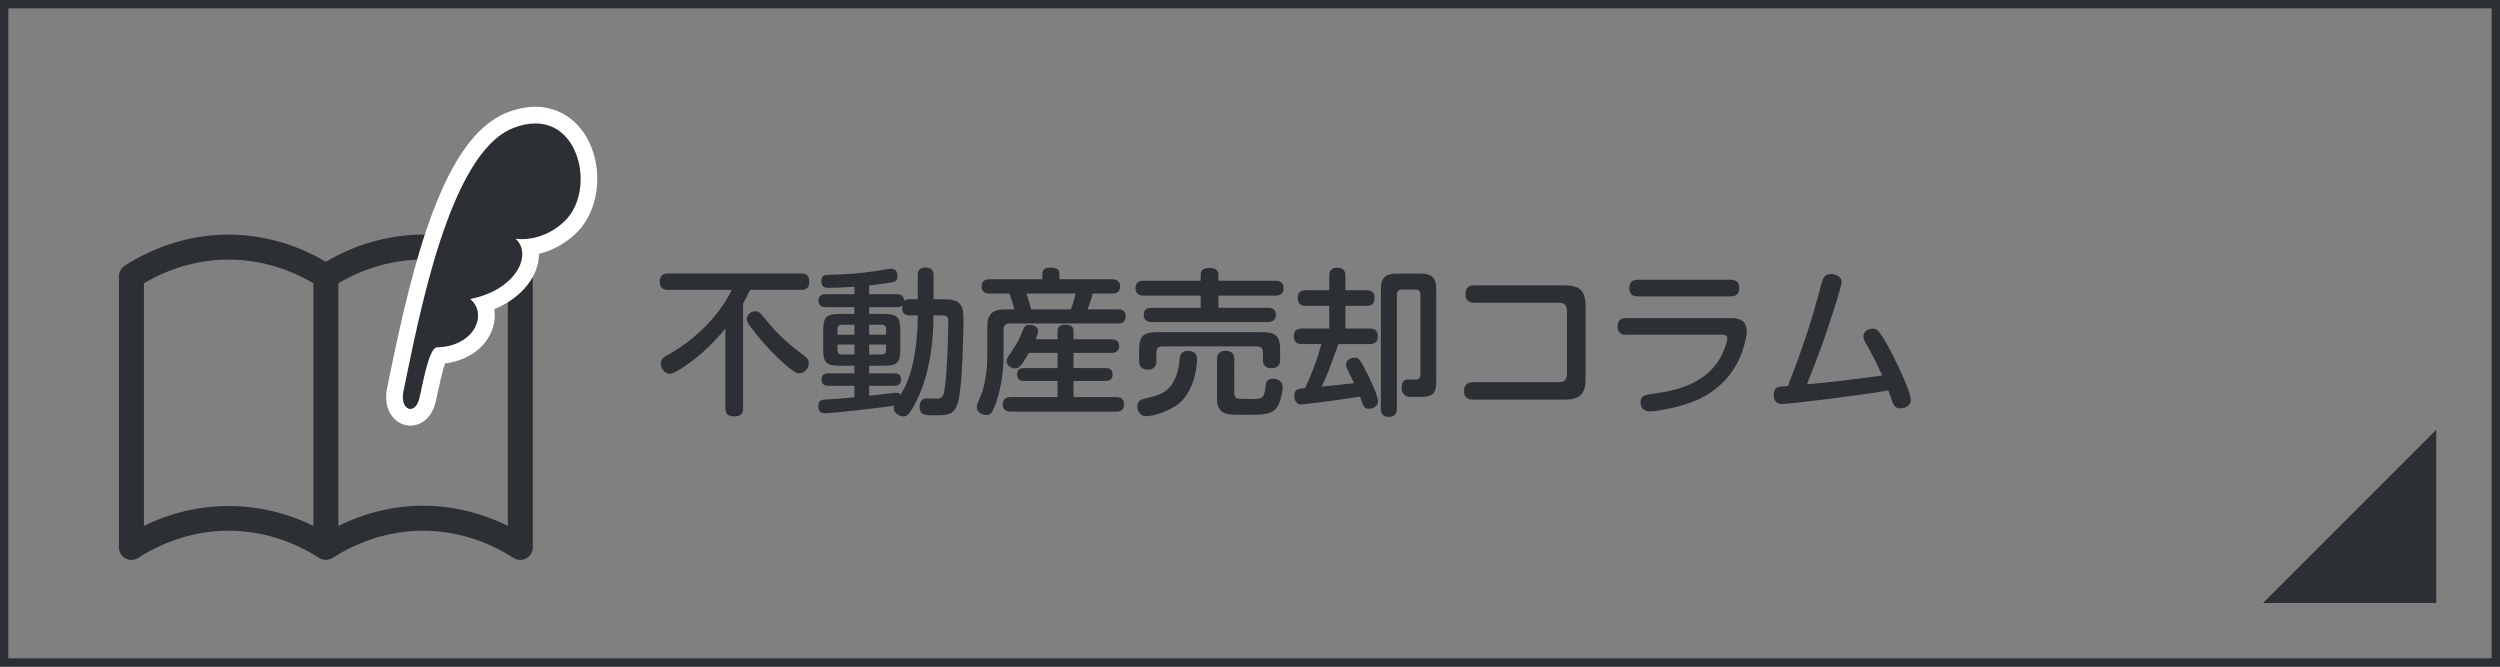 <?xml version="1.0" encoding="utf-8"?>
<!-- Generator: Adobe Illustrator 16.0.0, SVG Export Plug-In . SVG Version: 6.00 Build 0)  -->
<!DOCTYPE svg PUBLIC "-//W3C//DTD SVG 1.1//EN" "http://www.w3.org/Graphics/SVG/1.1/DTD/svg11.dtd">
<svg version="1.1" id="レイヤー_1" xmlns="http://www.w3.org/2000/svg" xmlns:xlink="http://www.w3.org/1999/xlink" x="0px"
	 y="0px" width="300px" height="80px" viewBox="0 0 300 80" enable-background="new 0 0 300 80" xml:space="preserve">
<rect x="0" y="0" width="300" height="80" fill="#808080" stroke="none"/>
<g>
	<path fill="#2C3034" d="M89.172,48.979c0,0.304-0.019,0.988-1.007,0.988c-0.836,0-1.121-0.305-1.121-0.988v-9.556
		c-1.178,1.425-2.717,3.059-4.73,4.427c-0.494,0.342-1.463,1.006-1.938,1.006c-0.589,0-1.083-0.646-1.083-1.234
		c0-0.551,0.399-0.798,1.026-1.14c3.21-1.805,6.079-4.73,7.485-7.694h-7.618c-0.285,0-1.007-0.019-1.007-0.931
		c0-0.722,0.266-1.045,1.007-1.045h15.92c0.304,0,1.007,0.019,1.007,0.931c0,0.723-0.266,1.045-1.007,1.045h-6.098
		c-0.152,0.342-0.38,0.799-0.836,1.635V48.979z M94.054,43.602c-2.128-1.861-3.914-4.273-4.104-4.539
		c-0.247-0.361-0.342-0.57-0.342-0.761c0-0.551,0.551-0.95,1.007-0.95s0.513,0.076,1.634,1.426c1.558,1.881,3.21,3.135,4.332,3.97
		c0.247,0.19,0.475,0.38,0.475,0.817c0,0.76-0.646,1.234-1.121,1.234C95.536,44.799,95.232,44.628,94.054,43.602z"/>
	<path fill="#2C3034" d="M110.128,33.097c0-0.304,0-0.987,0.893-0.987c0.646,0,1.007,0.189,1.007,0.987v2.812h1.064
		c1.14,0,1.899,0.076,2.298,0.855c0.19,0.36,0.228,0.854,0.228,1.918c0,0.514-0.095,7.391-0.608,9.423
		c-0.437,1.729-1.254,1.729-3.001,1.729c-0.988,0-1.653,0-1.653-1.026c0-0.551,0.247-1.006,0.855-1.006
		c0.19,0,1.026,0.037,1.197,0.037c0.741,0,0.836-0.437,0.95-1.196c0.342-2.108,0.437-7.579,0.437-7.884
		c0-0.912-0.171-0.912-1.045-0.912h-0.741v0.285c0,1.691-0.171,6.364-2.09,10.106c-0.893,1.729-1.178,1.729-1.5,1.729
		c-0.475,0-1.178-0.381-1.178-1.008c0-0.133,0.019-0.209,0.038-0.285c-1.253,0.229-7.39,0.912-8.226,0.912
		c-0.304,0-0.855,0-0.855-0.854c0-0.722,0.437-0.778,0.893-0.798c1.292-0.057,1.653-0.096,3.438-0.266V46.3h-3.116
		c-0.171,0-0.836,0-0.836-0.76c0-0.741,0.646-0.741,0.836-0.741h3.116v-0.912h-1.786c-1.539,0-1.957-0.342-1.957-1.938v-2.317
		c0-1.577,0.38-1.957,1.957-1.957h1.786v-0.817h-3.438c-0.171,0-0.874,0-0.874-0.778s0.665-0.778,0.874-0.778h3.438v-0.893
		c-1.9,0.113-2.242,0.133-3.078,0.133c-0.323,0-0.893,0-0.893-0.817c0-0.703,0.475-0.722,0.854-0.741
		c3.705-0.113,5.034-0.342,7.048-0.684c0.266-0.038,0.399-0.057,0.494-0.057c0.741,0,0.741,0.722,0.741,0.854
		c0,0.646-0.361,0.722-0.589,0.778c-0.171,0.039-1.349,0.209-2.812,0.381v1.045h3.306c0.171,0,0.912,0,0.874,0.816
		c0.114-0.113,0.228-0.209,0.684-0.209h0.969V33.097z M102.53,40.164v-1.197h-1.501c-0.475,0-0.532,0.322-0.532,0.514v0.684H102.53z
		 M102.53,41.342h-2.033v0.664c0,0.267,0.095,0.532,0.532,0.532h1.501V41.342z M104.296,47.496c1.14-0.133,1.311-0.151,2.926-0.342
		c0.171-0.019,0.285-0.019,0.323-0.019c0.342,0,0.475,0.151,0.532,0.247c0.608-1.064,1.272-2.337,1.69-4.959
		c0.133-0.778,0.361-2.393,0.361-4.578h-0.969c-0.418,0-1.007-0.076-0.893-1.215c-0.133,0.133-0.247,0.227-0.665,0.227h-3.306v0.817
		h1.786c1.596,0,1.957,0.399,1.957,1.957v2.317c0,1.559-0.38,1.938-1.957,1.938h-1.786v0.912h3.001c0.456,0,0.836,0.152,0.836,0.741
		c0,0.76-0.608,0.76-0.836,0.76h-3.001V47.496z M104.296,40.164h2.033V39.48c0-0.343-0.171-0.514-0.532-0.514h-1.501V40.164z
		 M104.296,41.342v1.196h1.501c0.361,0,0.532-0.19,0.532-0.532v-0.664H104.296z"/>
	<path fill="#2C3034" d="M118.756,35.225c-0.228,0-0.969,0-0.969-0.836c0-0.779,0.589-0.874,0.969-0.874h6.326v-0.627
		c0-0.342,0.095-0.778,0.931-0.778c0.855,0,1.121,0.228,1.121,0.778v0.627h6.288c0.247,0,0.988,0,0.988,0.854
		c0,0.741-0.532,0.855-0.988,0.855h-2.298c-0.228,0.912-0.456,1.463-0.627,1.899h3.647c0.266,0,0.931,0,0.931,0.836
		c0,0.798-0.551,0.854-0.931,0.854h-12.975c-0.418,0-0.741,0.172-0.741,0.741v3.153c0,2.261-0.456,4.465-0.969,5.795
		c-0.361,0.949-0.494,1.291-1.121,1.291c-0.456,0-1.121-0.304-1.121-0.949c0-0.248,0.019-0.285,0.551-1.559
		c0.247-0.607,0.703-2.317,0.703-4.502v-3.553c0-1.5,0.608-2.108,2.109-2.108h1.14c-0.152-0.627-0.342-1.254-0.589-1.899H118.756z
		 M126.906,40.715v-0.969c0-0.457,0.19-0.779,0.893-0.779c0.627,0,1.026,0.133,1.026,0.779v0.969h4.541c0.208,0,0.931,0,0.931,0.797
		c0,0.836-0.722,0.836-0.931,0.836h-4.541v1.824h3.818c0.228,0,0.874,0,0.874,0.76c0,0.779-0.627,0.779-0.874,0.779h-3.818v1.938
		h5.072c0.247,0,0.988,0,0.988,0.874s-0.703,0.874-0.988,0.874h-12.576c-0.247,0-0.988,0-0.988-0.874
		c0-0.778,0.57-0.874,0.988-0.874h5.585v-1.938h-4.008c-0.228,0-0.855,0-0.855-0.76c0-0.779,0.608-0.779,0.855-0.779h4.008v-1.824
		h-3.438c-0.475,0.817-0.741,1.235-1.044,1.578c-0.19,0.209-0.38,0.284-0.627,0.284c-0.456,0-1.007-0.342-1.007-0.893
		c0-0.247,0.057-0.343,0.684-1.254c0.665-0.95,0.893-1.521,1.273-2.45c0.133-0.324,0.266-0.627,0.798-0.627
		c0.266,0,1.026,0.113,1.026,0.721c0,0.209-0.038,0.418-0.285,1.008H126.906z M128.502,37.124c0.285-0.741,0.399-1.159,0.57-1.899
		h-5.889c0.19,0.607,0.38,1.158,0.551,1.899H128.502z"/>
	<path fill="#2C3034" d="M144.082,32.982c0-0.627,0.475-0.836,1.064-0.836c0.741,0,1.064,0.305,1.064,0.836v0.703h6.819
		c0.209,0,1.008,0,1.008,0.893s-0.779,0.893-1.008,0.893h-6.819v1.463h5.908c0.228,0,0.987,0,0.987,0.836
		c0,0.741-0.551,0.875-0.987,0.875h-13.887c-0.228,0-0.988-0.02-0.988-0.855c0-0.779,0.589-0.855,0.988-0.855h5.851v-1.463h-6.839
		c-0.209,0-0.988,0-0.988-0.893s0.76-0.893,0.988-0.893h6.839V32.982z M143.646,43.127c0,0.266-0.095,3.4-2.014,5.148
		c-1.234,1.121-3.343,1.672-4.046,1.672c-0.817,0-1.102-0.684-1.102-1.178c0-0.532,0.285-0.779,0.741-0.893
		c1.634-0.399,2.432-0.59,3.21-1.502c0.893-1.082,1.064-2.641,1.102-3.172c0.057-0.531,0.133-1.102,1.083-1.102
		C142.771,42.102,143.646,42.12,143.646,43.127z M153.619,43.241c0,0.646-0.475,0.95-1.026,0.95c-0.608,0-1.044-0.305-1.044-0.932
		v-0.969c0-0.551-0.285-0.722-0.723-0.722h-11.341c-0.475,0-0.722,0.228-0.722,0.722v1.141c0,0.664-0.494,0.93-1.026,0.93
		c-0.608,0-1.045-0.322-1.045-0.949v-1.349c0-1.748,0.475-2.204,2.223-2.204h12.481c1.709,0,2.223,0.438,2.223,2.204V43.241z
		 M148.109,47.098c0,0.304,0.057,0.646,0.418,0.74c0.19,0.039,1.311,0.039,1.577,0.039c1.368,0,1.596-0.039,1.767-1.52
		c0.038-0.418,0.095-0.912,0.893-0.912c0.266,0,1.159,0.151,1.159,1.006c0,0.02-0.134,1.977-0.912,2.698
		c-0.646,0.627-1.71,0.627-3.438,0.627s-2.432,0-2.925-0.361c-0.608-0.475-0.608-1.311-0.608-1.596v-4.769
		c0-0.684,0.456-0.949,1.026-0.949c0.57,0,1.044,0.228,1.044,0.949V47.098z"/>
	<path fill="#2C3034" d="M156.243,41.285c-0.267,0-0.987,0-0.987-0.912c0-0.875,0.588-0.95,0.987-0.95h3.268v-2.717h-2.792
		c-0.343,0-0.988-0.038-0.988-0.931c0-0.798,0.455-0.95,0.988-0.95h2.792v-1.71c0-0.246,0-0.987,0.912-0.987
		c0.741,0,1.025,0.304,1.025,0.987v1.71h2.508c0.267,0,0.987,0,0.987,0.894c0,0.74-0.322,0.987-0.987,0.987h-2.508v2.717h2.907
		c0.266,0,0.987,0,0.987,0.931c0,0.874-0.627,0.932-0.987,0.932h-3.742c-1.293,3.533-1.33,3.666-2.015,5.109
		c1.899-0.189,1.976-0.189,3.895-0.418c-0.114-0.246-0.665-1.33-0.76-1.558c-0.171-0.36-0.209-0.551-0.209-0.685
		c0-0.551,0.589-0.816,1.045-0.816c0.437,0,0.532,0,1.501,1.9c0.189,0.379,1.291,2.641,1.291,3.324c0,0.627-0.627,0.912-1.082,0.912
		c-0.551,0-0.608-0.152-1.083-1.463c-3.04,0.494-6.82,0.949-7.029,0.949c-0.798,0-0.854-0.836-0.854-1.045
		c0-0.797,0.438-0.836,1.311-0.93c0.38-0.817,1.368-3.059,1.938-5.281H156.243z M165.703,34.73c0-1.482,0.627-1.9,1.9-1.9h2.85
		c1.273,0,1.9,0.418,1.9,1.9v11.094c0,1.805-0.817,1.805-2.356,1.805c-0.836,0-0.969,0-1.178-0.075
		c-0.342-0.134-0.627-0.418-0.627-1.045c0-0.267,0.058-0.854,0.589-0.969h1.025c0.361,0,0.646-0.038,0.646-0.627v-9.575
		c0-0.36-0.171-0.588-0.589-0.588h-1.653c-0.398,0-0.588,0.209-0.588,0.607v13.678c0,0.57-0.209,0.988-1.008,0.988
		c-0.912,0-0.912-0.76-0.912-0.988V34.73z"/>
	<path fill="#2C3034" d="M187.06,45.863c0.589,0,0.969-0.248,0.969-0.969v-7.619c0-0.645-0.323-0.949-0.969-0.949h-10.126
		c-0.246,0-1.082,0-1.082-1.045c0-0.798,0.475-1.045,1.082-1.045h10.828c1.768,0,2.508,0.646,2.508,2.508v8.701
		c0,1.881-0.74,2.508-2.508,2.508h-11.018c-0.229,0-1.064,0-1.064-1.045c0-0.779,0.476-1.045,1.064-1.045H187.06z"/>
	<path fill="#2C3034" d="M195.137,40.164c-0.248,0-1.026,0-1.026-0.988c0-0.969,0.702-1.007,1.026-1.007h12.613
		c0.475,0,1.861,0,1.861,1.596c0,0.532-0.437,3.534-2.564,5.813c-1.975,2.146-4.406,2.944-6.648,3.438
		c-0.836,0.172-1.861,0.343-2.355,0.343c-0.229,0-1.178,0-1.178-1.103c0-0.797,0.551-0.873,1.5-1.006
		c1.881-0.267,5.623-0.779,7.713-3.742c0.76-1.103,1.197-2.508,1.197-2.869c0-0.418-0.285-0.475-0.684-0.475H195.137z
		 M207.674,33.572c0.248,0,1.026,0,1.026,0.987c0,1.007-0.76,1.007-1.026,1.007h-11.132c-0.247,0-1.026,0-1.026-0.988
		c0-0.969,0.703-1.006,1.026-1.006H207.674z"/>
	<path fill="#2C3034" d="M218.582,34.008c0.151-0.569,0.36-1.12,1.082-1.12c0.456,0,1.33,0.19,1.33,0.95
		c0,0.513-1.14,3.989-1.425,4.844c-0.685,2.09-1.501,4.351-2.735,7.428c3.191-0.285,3.78-0.36,9.023-1.045
		c-0.779-1.785-1.254-2.641-1.994-3.932c-0.248-0.438-0.248-0.627-0.248-0.76c0-0.817,0.894-0.932,1.103-0.932
		c0.417,0,0.702,0.02,1.861,2.128c0.323,0.589,2.717,5.224,2.717,6.384c0,0.836-0.798,1.045-1.216,1.045
		c-0.531,0-0.684-0.191-0.836-0.438c-0.113-0.209-0.171-0.342-0.646-1.71c-2.982,0.551-12.006,1.634-12.67,1.634
		c-0.229,0-1.084,0-1.084-1.121c0-0.322,0.096-0.664,0.399-0.854c0.209-0.095,0.323-0.114,1.312-0.19
		C216.017,42.481,217.1,39.65,218.582,34.008z"/>
</g>
<polygon fill="#2C3034" points="292.349,72.357 271.558,72.357 292.349,51.566 "/>
<rect fill="none" stroke="#2C3034" stroke-width="2" stroke-miterlimit="10" width="300" height="80"/>
<g>
	<path fill="#2C3034" d="M63.248,31.893c-3.807-2.447-8.122-3.74-12.478-3.74c-4.051,0-8.062,1.133-11.667,3.258
		c-3.605-2.125-7.615-3.258-11.667-3.258c-4.356,0-8.671,1.293-12.478,3.74c-0.429,0.275-0.689,0.752-0.689,1.262v32.535
		c0,0.549,0.3,1.055,0.781,1.316c0.481,0.266,1.068,0.242,1.53-0.055c3.322-2.135,7.077-3.264,10.856-3.264
		c3.78,0,7.534,1.129,10.856,3.264c0.015,0.01,0.032,0.014,0.047,0.021c0.016,0.01,0.028,0.025,0.045,0.033
		c0.057,0.031,0.118,0.045,0.177,0.068c0.053,0.021,0.104,0.047,0.159,0.061c0.086,0.023,0.173,0.031,0.261,0.037
		c0.041,0.004,0.081,0.018,0.122,0.018c0.008,0,0.017-0.002,0.025-0.002c0.055-0.002,0.107-0.014,0.162-0.021
		c0.073-0.008,0.146-0.016,0.218-0.037c0.054-0.016,0.104-0.039,0.156-0.061c0.052-0.021,0.107-0.035,0.157-0.062
		c0.016-0.008,0.027-0.021,0.043-0.031c0.016-0.01,0.034-0.014,0.049-0.023c3.322-2.135,7.076-3.264,10.855-3.264
		s7.533,1.129,10.855,3.264c0.247,0.158,0.528,0.238,0.811,0.238c0.247,0,0.494-0.061,0.719-0.184
		c0.481-0.262,0.781-0.768,0.781-1.316V33.154C63.937,32.645,63.677,32.17,63.248,31.893z M17.27,63.115V33.992
		c3.148-1.861,6.646-2.84,10.167-2.84c3.521,0,7.019,0.979,10.167,2.84v29.123C31.201,59.928,23.673,59.928,17.27,63.115z
		 M60.937,63.115c-3.202-1.594-6.671-2.428-10.167-2.428s-6.965,0.834-10.167,2.428V33.992c3.148-1.861,6.646-2.84,10.167-2.84
		s7.019,0.979,10.167,2.84V63.115z"/>
	<g>
		<path fill="#2C3034" d="M49.243,50.075c-0.514,0-1.008-0.245-1.355-0.673c-0.517-0.635-0.678-1.575-0.455-2.647l0.33-1.595
			c2.123-10.315,5.677-27.581,13.374-30.692c1.079-0.437,2.125-0.658,3.108-0.658c2.55,0,4.634,1.475,5.719,4.044
			c1.338,3.173,0.768,7.059-1.357,9.24c-1.382,1.419-3.175,2.319-5.027,2.547c0.147,0.614,0.131,1.287-0.059,1.98
			c-0.583,2.127-2.65,3.94-5.433,4.857c0.346,0.816,0.377,1.758,0.056,2.684c-0.693,2.001-2.798,3.357-5.406,3.508
			c-0.444,0.724-0.989,3.284-1.203,4.289c-0.085,0.4-0.161,0.753-0.224,1.021C50.944,49.525,50.002,50.075,49.243,50.075z"/>
		<path fill="#FFFFFF" d="M64.245,14.81c5.515,0,7.021,8.121,3.646,11.587c-1.564,1.605-3.568,2.302-5.241,2.302
			c-0.271,0-0.533-0.019-0.784-0.054c2.072,1.861,0.141,6.127-5.44,7.238c2.133,1.766,0.569,5.688-3.989,5.799c0,0-0.001,0-0.001,0
			c-0.96,0-1.724,4.493-2.097,6.068c-0.218,0.916-0.673,1.325-1.095,1.325c-0.586,0-1.107-0.793-0.831-2.116
			c1.886-9.045,5.476-28.482,13.1-31.564C62.51,14.99,63.422,14.81,64.245,14.81 M64.245,12.81c-1.113,0-2.285,0.246-3.483,0.731
			c-7.561,3.056-11.18,17.819-13.979,31.417l-0.329,1.593c-0.286,1.372-0.053,2.609,0.658,3.482
			c0.538,0.662,1.315,1.042,2.131,1.042c1.141,0,2.539-0.752,3.041-2.862c0.065-0.276,0.143-0.638,0.23-1.047
			c0.165-0.777,0.556-2.614,0.898-3.554c2.729-0.345,4.907-1.9,5.677-4.123c0.278-0.804,0.347-1.618,0.219-2.385
			c3.064-1.255,4.677-3.396,5.177-5.219c0.132-0.482,0.194-0.962,0.189-1.429c1.723-0.41,3.35-1.333,4.648-2.665
			c2.393-2.458,3.05-6.801,1.562-10.327C69.655,14.55,67.172,12.81,64.245,12.81L64.245,12.81z"/>
	</g>
</g>
</svg>
